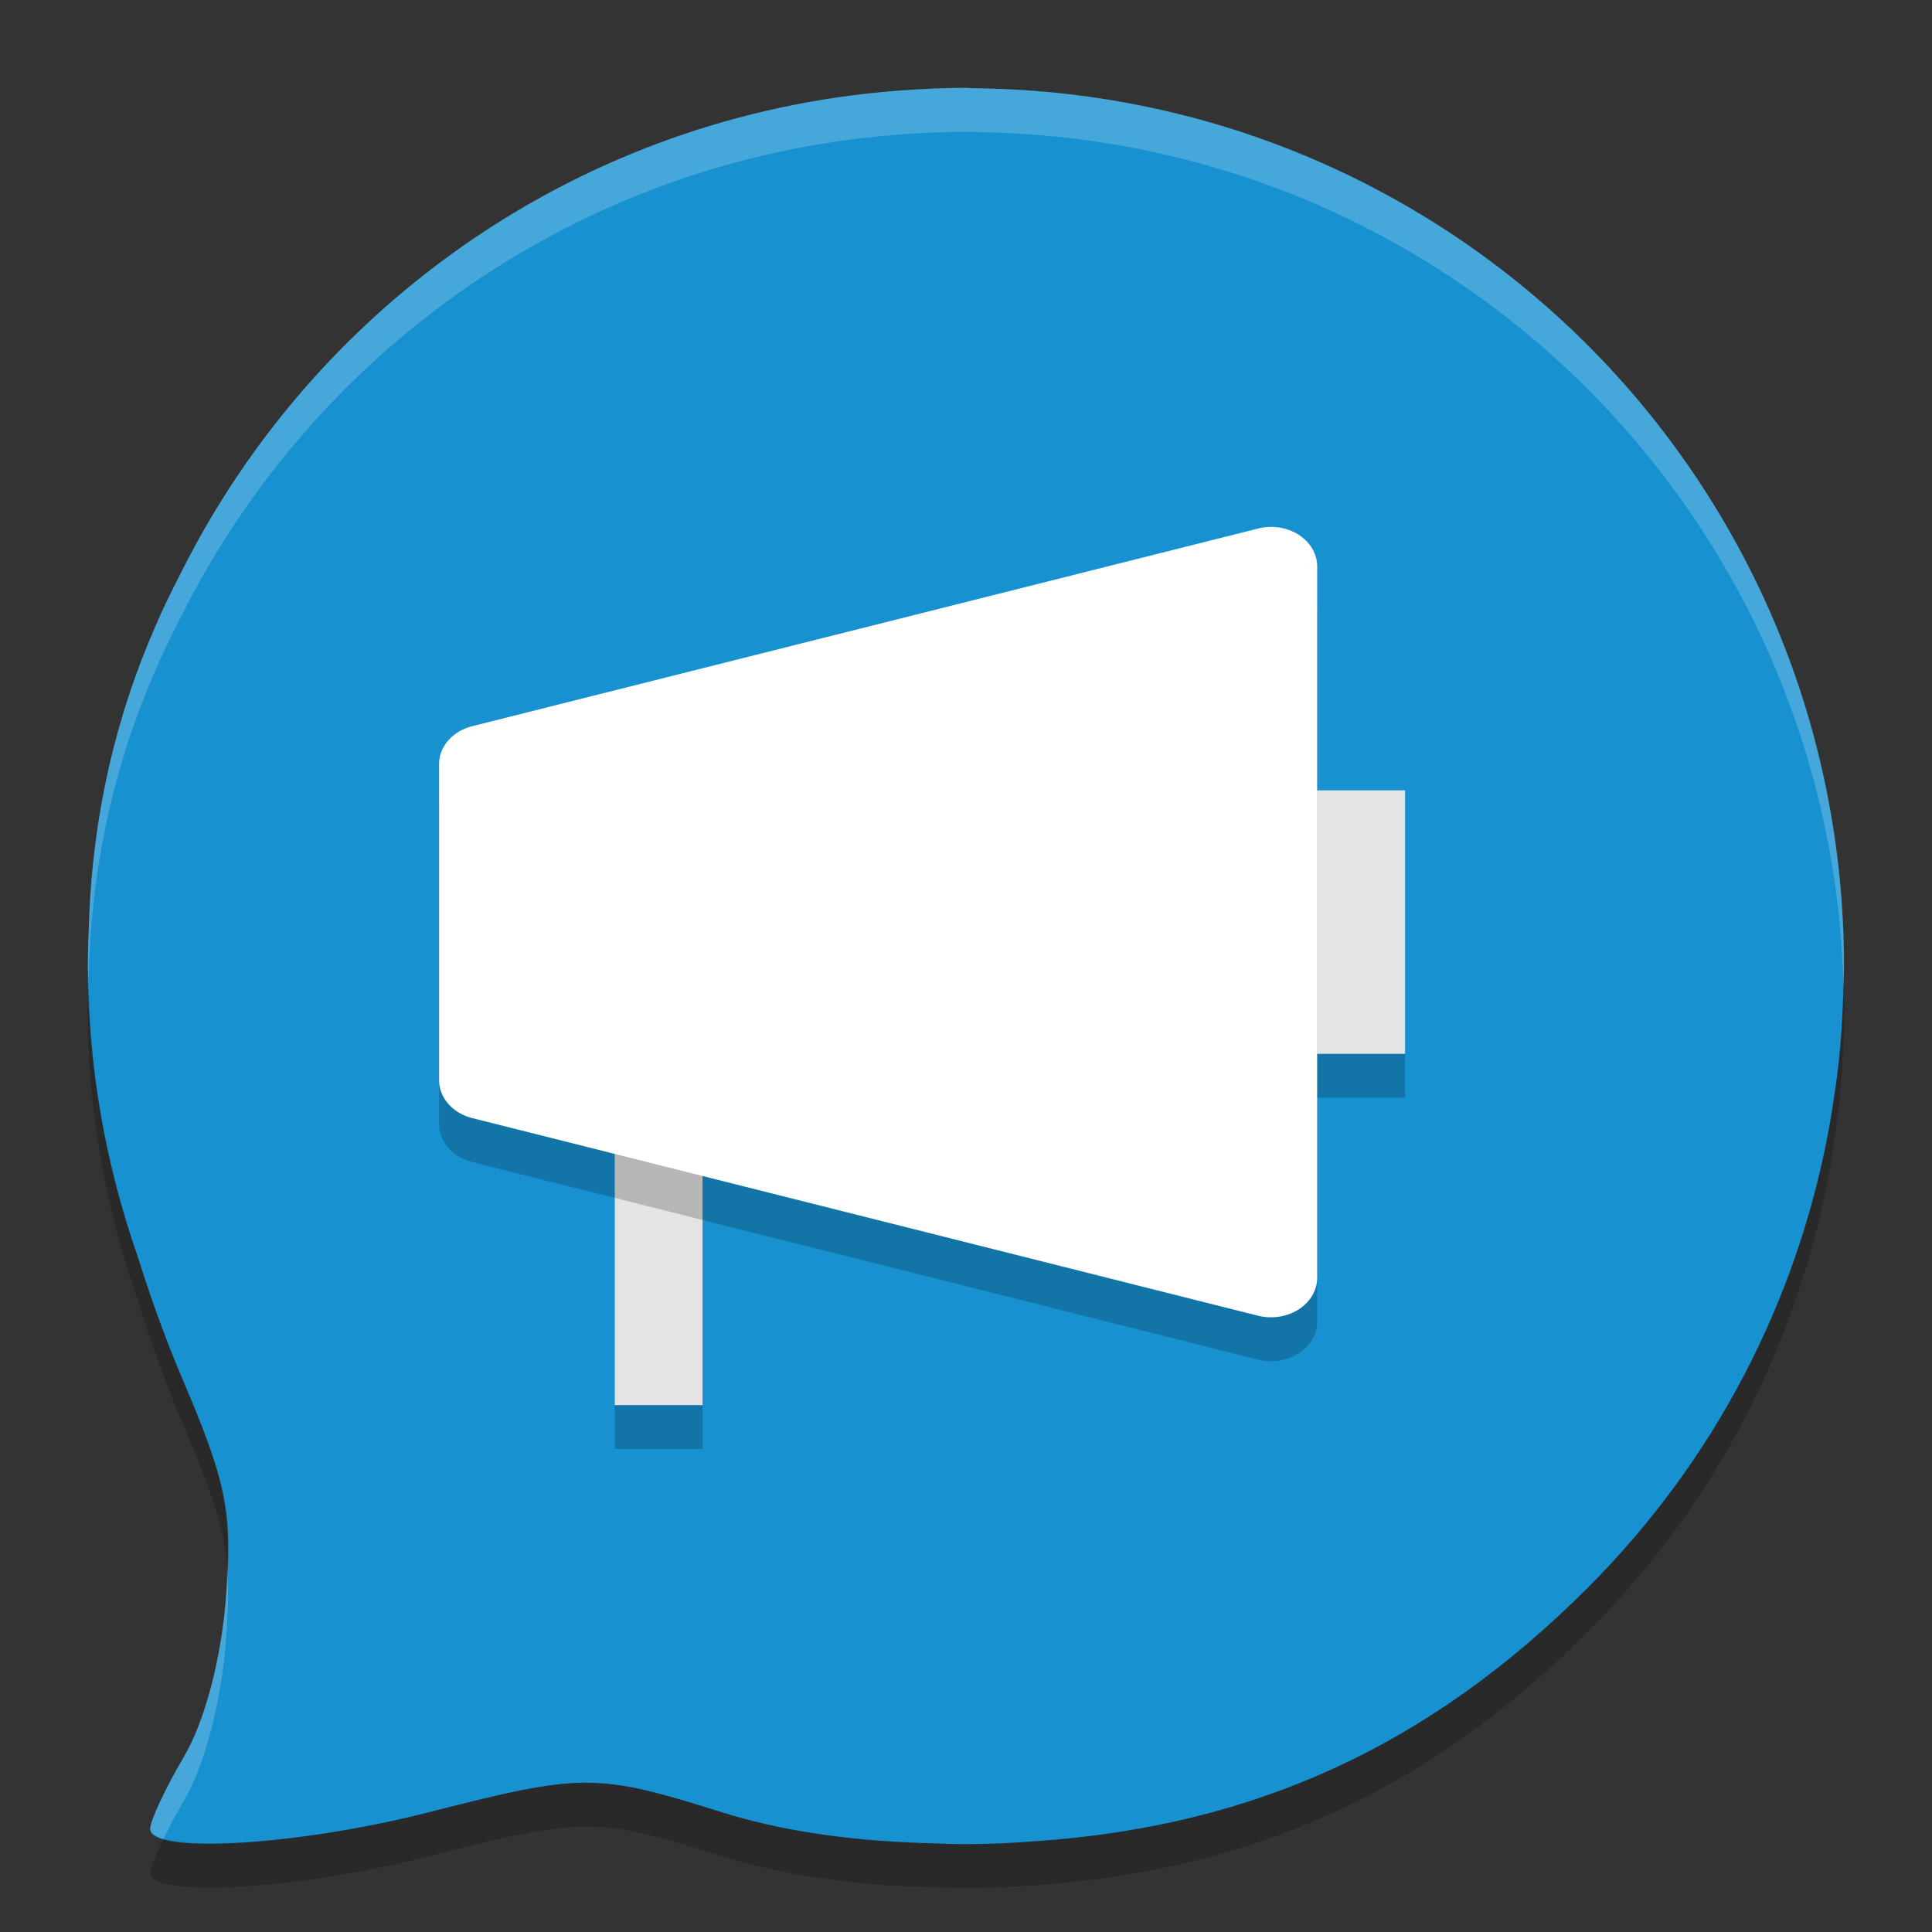 <svg xmlns="http://www.w3.org/2000/svg" width="22" height="22" version="1">
 <rect width="100%" height="100%" fill="#333333" stroke="none"/>
 <path style="fill:#1891d1" d="m 11,1 c -0.241,0 -0.478,0.012 -0.715,0.028 -0.029,0.002 -0.059,0.004 -0.088,0.007 -3.572,0.282 -6.598,2.427 -8.126,5.467 -5.5e-4,5e-4 -8.5e-4,0.002 -0.001,0.002 C 1.97,6.701 1.869,6.897 1.783,7.101 1.315,8.158 1.061,9.28 1.015,10.454 c -0.002,0.038 -0.002,0.076 -0.004,0.114 -0.003,0.112 -0.01,0.223 -0.009,0.337 -3e-4,0.032 -0.002,0.062 -0.002,0.095 0,1.163 0.207,2.273 0.568,3.309 0.146,0.464 0.313,0.934 0.516,1.409 0.504,1.184 0.567,1.507 0.487,2.496 -0.055,0.689 -0.242,1.392 -0.476,1.789 -0.212,0.359 -0.385,0.73 -0.385,0.824 0,0.292 1.689,0.19 3.18,-0.192 1.748,-0.447 1.901,-0.446 3.334,0.003 0.655,0.206 1.404,0.317 2.248,0.348 0.035,0.002 0.071,0.002 0.106,0.003 0.115,0.003 0.226,0.011 0.346,0.011 0.009,0 0.018,-9.99e-4 0.028,-9.99e-4 0.015,0 0.03,9.99e-4 0.046,9.99e-4 0.279,0 0.555,-0.014 0.828,-0.036 2.472,-0.176 4.458,-1.091 6.245,-2.875 1.472,-1.47 2.385,-3.285 2.745,-5.183 0.033,-0.174 0.06,-0.349 0.085,-0.525 0.015,-0.108 0.03,-0.216 0.041,-0.325 0.024,-0.233 0.038,-0.47 0.046,-0.708 0.002,-0.06 0.004,-0.119 0.005,-0.179 0.001,-0.056 0.004,-0.111 0.004,-0.167 0,-5.447 -4.313,-9.847 -9.724,-9.993 -0.042,-0.001 -0.084,-0.002 -0.126,-0.003 -0.05,-7e-4 -0.1,-0.004 -0.149,-0.004 z"/>
 <path style="opacity:0.2" d="m 1.008,11.179 c -0.003,0.075 -0.006,0.15 -0.006,0.227 -3e-4,0.032 -0.002,0.063 -0.002,0.095 0,1.163 0.207,2.273 0.568,3.309 0.146,0.465 0.313,0.934 0.516,1.409 0.326,0.765 0.466,1.172 0.504,1.63 0.028,-0.711 -0.072,-1.115 -0.504,-2.129 C 1.882,15.244 1.714,14.774 1.568,14.31 1.225,13.327 1.028,12.276 1.008,11.179 Z m 19.986,0.073 c -9.5e-4,0.032 -0.002,0.063 -0.003,0.095 -0.008,0.238 -0.023,0.475 -0.047,0.708 -0.011,0.109 -0.026,0.217 -0.041,0.325 -0.024,0.177 -0.052,0.352 -0.085,0.525 -0.361,1.899 -1.273,3.714 -2.745,5.183 -1.787,1.784 -3.773,2.699 -6.245,2.875 -0.273,0.022 -0.549,0.036 -0.828,0.036 -0.015,0 -0.03,-8.99e-4 -0.046,-9.99e-4 -0.01,5e-5 -0.019,9.99e-4 -0.028,9.99e-4 -0.119,0 -0.23,-0.008 -0.346,-0.011 -0.035,-0.002 -0.071,-0.001 -0.106,-0.003 -0.844,-0.031 -1.592,-0.142 -2.248,-0.348 -1.433,-0.45 -1.586,-0.45 -3.334,-0.003 -1.237,0.317 -2.594,0.437 -3.027,0.304 -0.089,0.182 -0.153,0.334 -0.153,0.389 0,0.292 1.689,0.19 3.181,-0.192 1.748,-0.448 1.901,-0.447 3.334,0.003 0.656,0.206 1.404,0.317 2.248,0.348 0.035,0.002 0.071,0.002 0.106,0.003 0.116,0.003 0.226,0.011 0.346,0.011 0.01,0 0.019,-9.5e-4 0.028,-0.001 0.015,6.9e-5 0.03,0.001 0.046,0.001 0.279,0 0.555,-0.014 0.828,-0.036 2.472,-0.176 4.458,-1.091 6.245,-2.875 1.472,-1.47 2.385,-3.285 2.745,-5.183 0.033,-0.174 0.061,-0.349 0.085,-0.525 0.015,-0.108 0.03,-0.216 0.041,-0.325 0.024,-0.233 0.039,-0.47 0.047,-0.708 0.002,-0.06 0.004,-0.12 0.005,-0.18 0.002,-0.057 0.005,-0.112 0.005,-0.167 0,-0.083 -0.004,-0.165 -0.006,-0.248 z"/>
 <path style="opacity:0.2;fill:#ffffff" d="m 11,1 c -0.241,0 -0.478,0.012 -0.715,0.028 -0.029,0.002 -0.059,0.004 -0.088,0.007 -3.572,0.282 -6.598,2.427 -8.126,5.467 -5.5e-4,5e-4 -8.5e-4,0.002 -0.001,0.002 C 1.97,6.701 1.869,6.897 1.783,7.101 1.315,8.158 1.061,9.28 1.015,10.454 c -0.002,0.038 -0.002,0.076 -0.004,0.114 -0.003,0.112 -0.01,0.223 -0.009,0.337 -3e-4,0.032 -0.002,0.062 -0.002,0.095 0,0.06 0.007,0.119 0.008,0.178 0.001,-0.036 0.002,-0.073 0.003,-0.11 0.002,-0.038 0.002,-0.076 0.004,-0.114 0.046,-1.174 0.3,-2.296 0.769,-3.353 0.086,-0.204 0.187,-0.4 0.286,-0.596 3e-4,-5e-4 6e-4,-0.002 9.5e-4,-0.002 1.528,-3.04 4.554,-5.185 8.126,-5.467 0.029,-0.002 0.059,-0.004 0.088,-0.007 0.236,-0.017 0.474,-0.028 0.715,-0.028 0.05,0 0.1,0.003 0.149,0.004 0.042,6.5e-4 0.084,0.002 0.126,0.003 5.328,0.143 9.589,4.413 9.718,9.745 10e-4,-0.029 0.002,-0.057 0.002,-0.085 0.001,-0.056 0.004,-0.111 0.004,-0.167 0,-5.447 -4.313,-9.847 -9.724,-9.993 -0.042,-0.001 -0.084,-0.002 -0.126,-0.003 -0.05,-7e-4 -0.1,-0.004 -0.149,-0.004 z M 2.588,17.849 c -0.005,0.118 -0.005,0.225 -0.017,0.366 -0.055,0.689 -0.242,1.392 -0.476,1.789 -0.212,0.359 -0.385,0.73 -0.385,0.824 0,0.05 0.064,0.084 0.153,0.111 0.066,-0.135 0.141,-0.282 0.231,-0.435 0.234,-0.396 0.42,-1.1 0.476,-1.789 0.028,-0.35 0.037,-0.615 0.017,-0.866 z"/>
 <path style="opacity:0.2;fill-rule:evenodd" d="m 7,13 v 3.5 h 1 v -3.5 z"/>
 <path style="fill:#e4e4e4;fill-rule:evenodd" d="m 7,12.5 v 3.5 h 1 V 12.5 Z"/>
 <path style="opacity:0.2;fill-rule:evenodd" d="m 14.5,9.5 v 3 h 1.5 V 9.5 Z"/>
 <path style="fill:#e4e4e4;fill-rule:evenodd" d="m 14.5,9 v 3 h 1.5 V 9 Z"/>
 <path style="opacity:0.2;fill-rule:evenodd" d="M 14.458,6.5 A 0.526,0.45 0 0 0 14.325,6.519 L 5.378,8.769 a 0.526,0.45 0 0 0 -0.378,0.432 v 3.6 a 0.526,0.45 0 0 0 0.378,0.432 L 14.325,15.482 a 0.526,0.45 0 0 0 0.674,-0.432 V 9.265 6.95 A 0.526,0.45 0 0 0 14.458,6.5 Z"/>
 <path style="fill:#ffffff;fill-rule:evenodd" d="M 14.458,6 A 0.526,0.45 0 0 0 14.325,6.019 L 5.378,8.269 A 0.526,0.45 0 0 0 5,8.7 v 3.6 a 0.526,0.45 0 0 0 0.378,0.432 L 14.325,14.982 a 0.526,0.45 0 0 0 0.674,-0.432 V 8.764 6.45 A 0.526,0.45 0 0 0 14.458,6 Z"/>
</svg>
